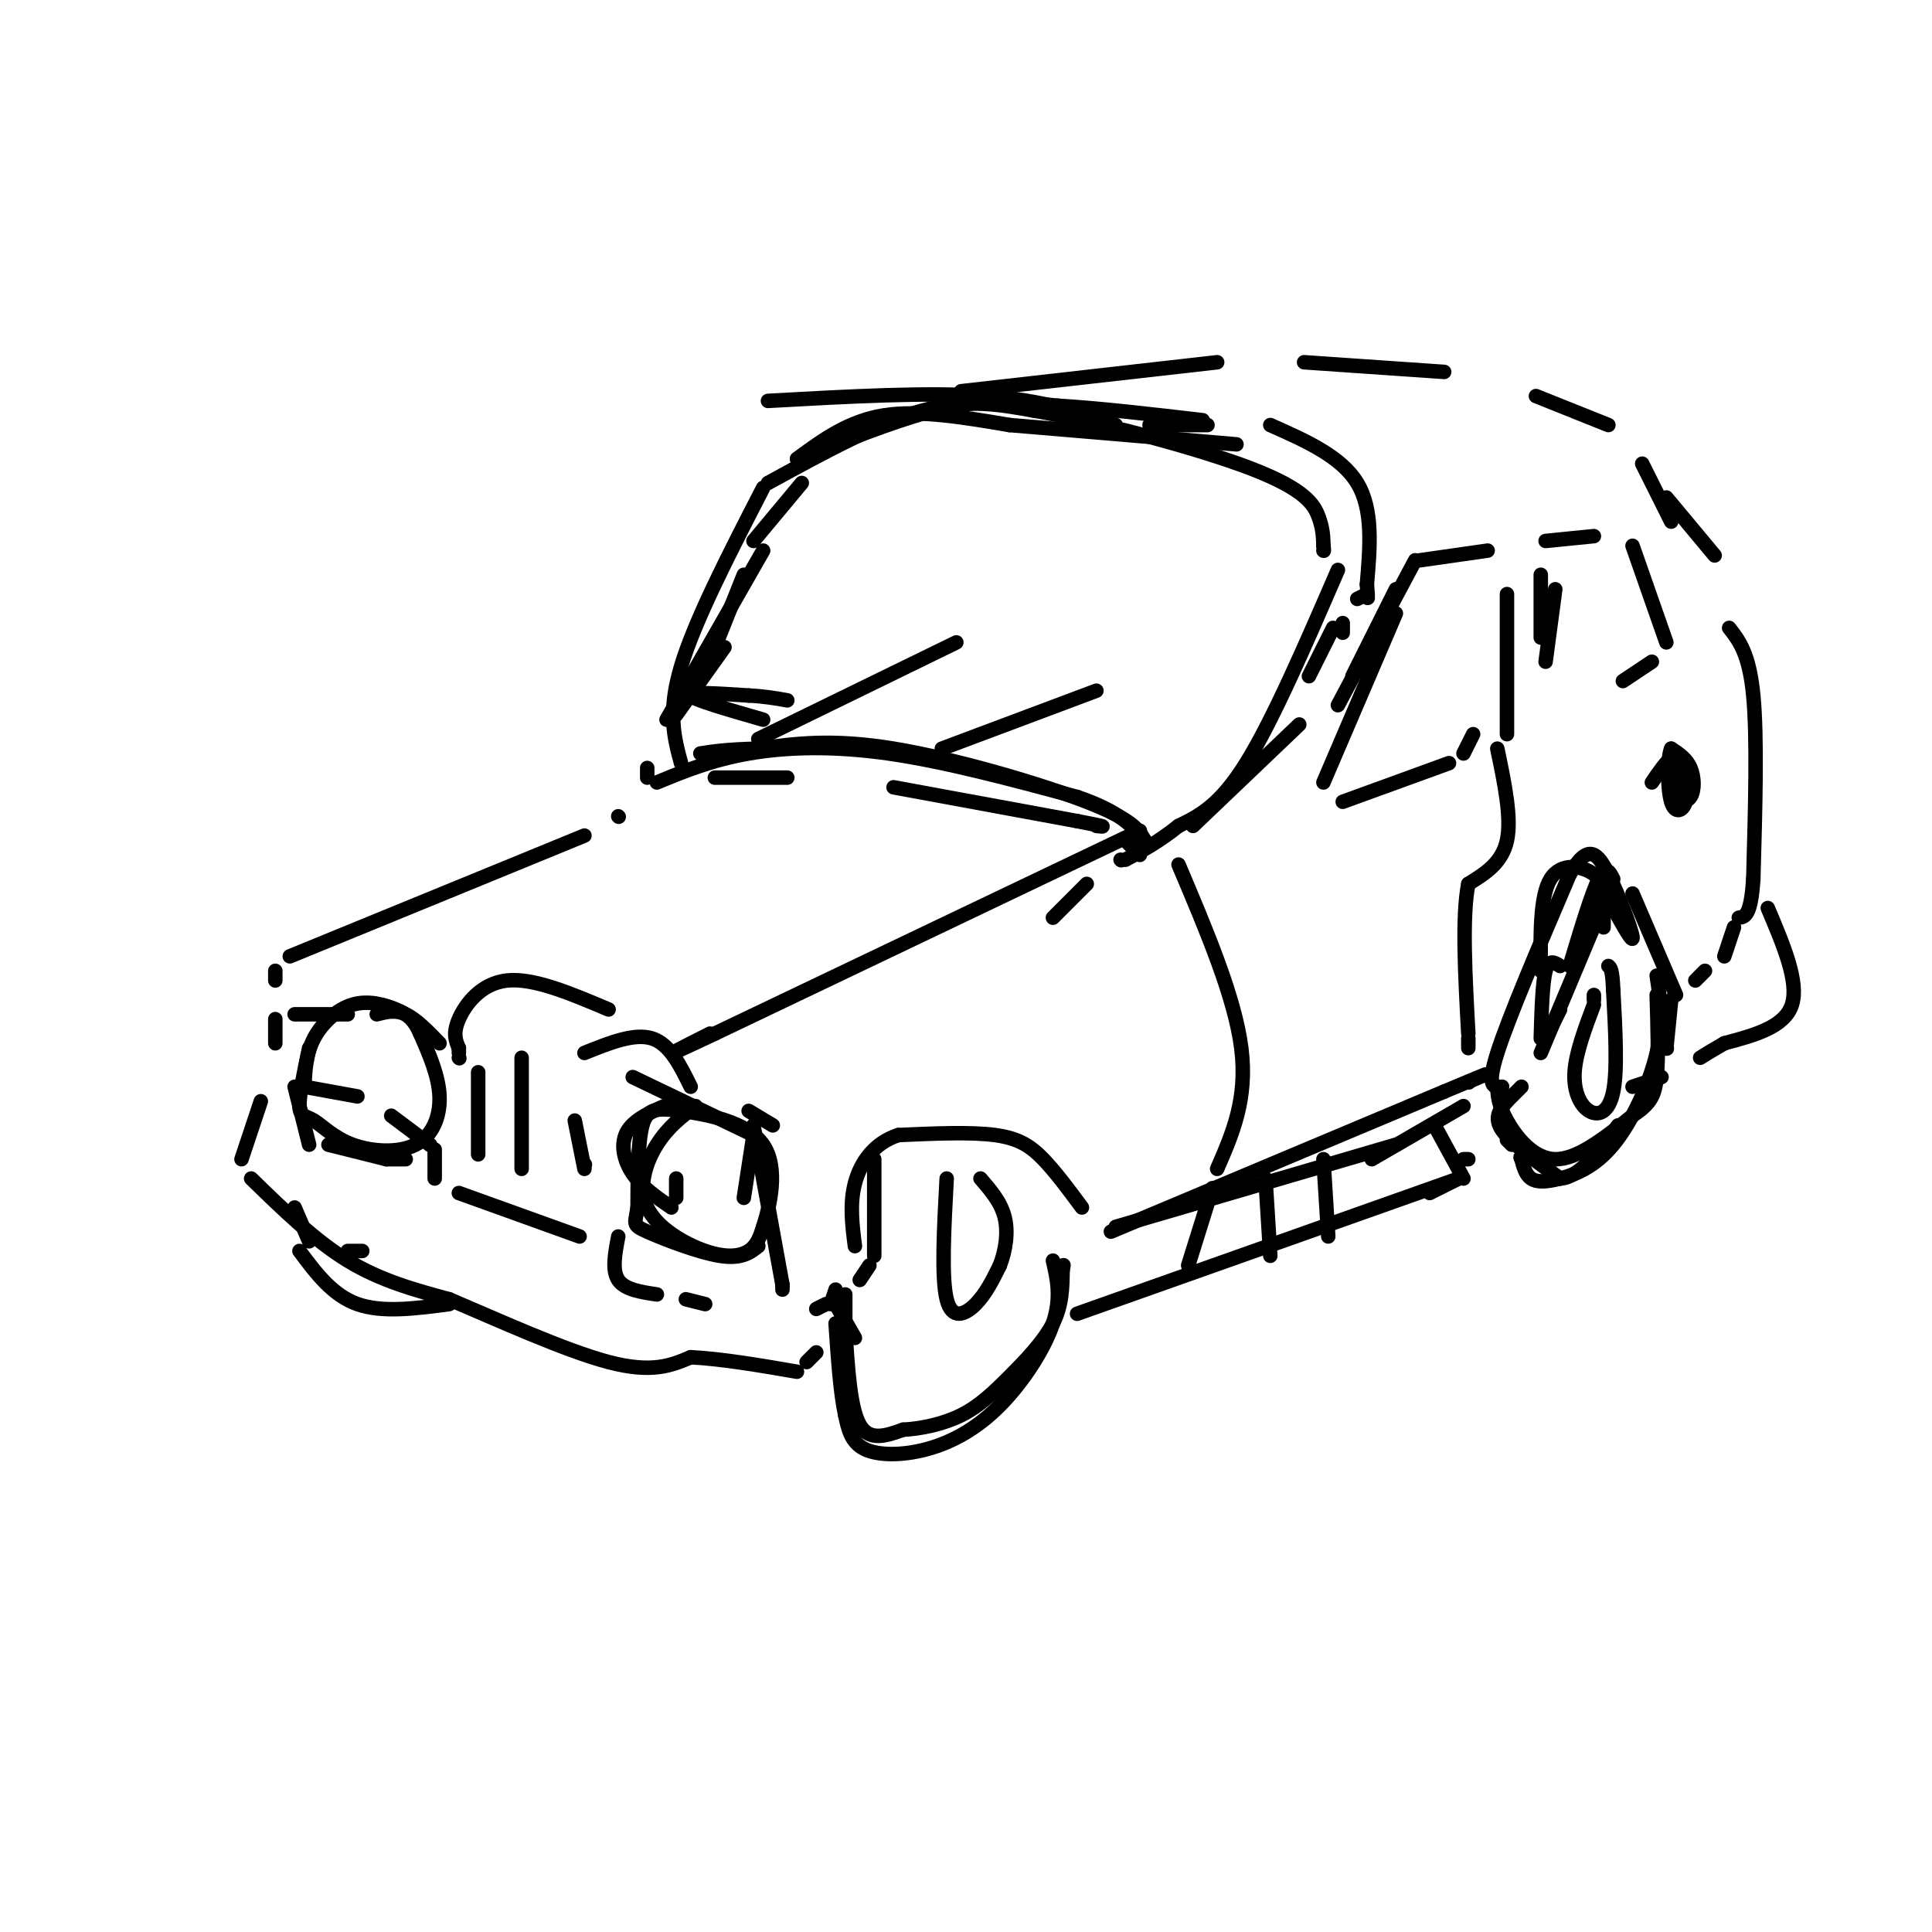 <svg viewBox='0 0 400 400' version='1.1' xmlns='http://www.w3.org/2000/svg' xmlns:xlink='http://www.w3.org/1999/xlink'><g fill='none' stroke='rgb(0,0,0)' stroke-width='3' stroke-linecap='round' stroke-linejoin='round'><path d='M140,148c0.000,0.000 10.000,-14.000 10,-14'/><path d='M146,139c0.000,0.000 8.000,-20.000 8,-20'/><path d='M156,112c0.000,0.000 10.000,-12.000 10,-12'/><path d='M173,92c8.667,-3.333 17.333,-6.667 25,-8c7.667,-1.333 14.333,-0.667 21,0'/><path d='M219,84c8.500,0.500 19.250,1.750 30,3'/><path d='M199,81c0.000,0.000 53.000,-6.000 53,-6'/><path d='M270,75c0.000,0.000 29.000,2.000 29,2'/><path d='M318,82c0.000,0.000 15.000,6.000 15,6'/><path d='M340,96c0.000,0.000 6.000,12.000 6,12'/><path d='M238,88c0.000,0.000 12.000,0.000 12,0'/><path d='M263,88c7.333,3.250 14.667,6.500 18,12c3.333,5.500 2.667,13.250 2,21'/><path d='M283,121c0.333,3.833 0.167,2.917 0,2'/><path d='M283,123c0.000,0.000 -2.000,1.000 -2,1'/><path d='M276,130c0.000,0.000 -5.000,10.000 -5,10'/><path d='M158,114c0.000,0.000 -20.000,35.000 -20,35'/><path d='M134,159c0.000,0.000 0.000,2.000 0,2'/><path d='M148,161c0.000,0.000 15.000,0.000 15,0'/><path d='M185,163c0.000,0.000 38.000,7.000 38,7'/><path d='M223,170c7.000,1.333 5.500,1.167 4,1'/><path d='M233,174c0.000,0.000 3.000,3.000 3,3'/><path d='M247,171c0.000,0.000 22.000,-21.000 22,-21'/><path d='M278,131c0.000,0.000 0.000,-2.000 0,-2'/><path d='M293,116c0.000,0.000 -16.000,30.000 -16,30'/><path d='M280,140c0.000,0.000 9.000,-18.000 9,-18'/><path d='M294,116c0.000,0.000 14.000,-2.000 14,-2'/><path d='M312,123c0.000,0.000 0.000,29.000 0,29'/><path d='M289,127c0.000,0.000 -15.000,35.000 -15,35'/><path d='M278,166c0.000,0.000 22.000,-8.000 22,-8'/><path d='M303,156c0.000,0.000 2.000,-4.000 2,-4'/><path d='M322,122c0.000,0.000 -2.000,15.000 -2,15'/><path d='M319,132c0.000,0.000 0.000,-13.000 0,-13'/><path d='M320,112c0.000,0.000 10.000,-1.000 10,-1'/><path d='M338,113c0.000,0.000 7.000,20.000 7,20'/><path d='M342,137c0.000,0.000 -6.000,4.000 -6,4'/><path d='M345,103c0.000,0.000 10.000,12.000 10,12'/><path d='M358,130c2.083,2.667 4.167,5.333 5,14c0.833,8.667 0.417,23.333 0,38'/><path d='M363,182c-0.500,7.667 -1.750,7.833 -3,8'/><path d='M359,192c0.000,0.000 -2.000,6.000 -2,6'/><path d='M353,201c0.000,0.000 -2.000,2.000 -2,2'/><path d='M347,206c0.000,0.000 -9.000,-21.000 -9,-21'/><path d='M334,182c-0.750,-1.500 -1.500,-3.000 -3,0c-1.500,3.000 -3.750,10.500 -6,18'/><path d='M323,209c0.000,0.000 -3.000,6.000 -3,6'/><path d='M315,225c0.000,0.000 -3.000,3.000 -3,3'/><path d='M303,229c0.000,0.000 -19.000,11.000 -19,11'/><path d='M289,237c0.000,0.000 -58.000,17.000 -58,17'/><path d='M224,250c-2.711,-3.667 -5.422,-7.333 -8,-10c-2.578,-2.667 -5.022,-4.333 -10,-5c-4.978,-0.667 -12.489,-0.333 -20,0'/><path d='M186,235c-5.111,1.644 -7.889,5.756 -9,10c-1.111,4.244 -0.556,8.622 0,13'/><path d='M173,267c0.000,0.000 -1.000,3.000 -1,3'/><path d='M171,270c0.000,0.000 -2.000,1.000 -2,1'/><path d='M225,183c0.000,0.000 -7.000,7.000 -7,7'/><path d='M121,218c5.167,-2.083 10.333,-4.167 14,-3c3.667,1.167 5.833,5.583 8,10'/><path d='M155,230c0.000,0.000 5.000,3.000 5,3'/><path d='M156,233c0.000,0.000 6.000,33.000 6,33'/><path d='M162,266c0.000,0.000 0.000,1.000 0,1'/><path d='M366,188c3.250,7.667 6.500,15.333 5,20c-1.500,4.667 -7.750,6.333 -14,8'/><path d='M357,216c-3.167,1.833 -4.083,2.417 -5,3'/><path d='M346,207c0.000,0.000 -1.000,10.000 -1,10'/><path d='M345,217c0.000,0.000 0.100,0.100 0.1,0.1'/><path d='M323,200c-1.167,-0.750 -2.333,-1.500 -3,1c-0.667,2.500 -0.833,8.250 -1,14'/><path d='M319,218c0.000,0.000 13.000,-31.000 13,-31'/><path d='M332,186c0.000,0.000 0.000,6.000 0,6'/><path d='M312,228c-1.417,1.667 -2.833,3.333 -1,6c1.833,2.667 6.917,6.333 12,10'/><path d='M323,244c4.000,-0.167 8.000,-5.583 12,-11'/><path d='M330,208c-1.881,5.018 -3.762,10.036 -4,14c-0.238,3.964 1.167,6.875 3,8c1.833,1.125 4.095,0.464 5,-4c0.905,-4.464 0.452,-12.732 0,-21'/><path d='M334,205c-0.167,-4.333 -0.583,-4.667 -1,-5'/><path d='M330,206c0.000,0.000 0.000,1.000 0,1'/><path d='M196,244c-0.556,10.267 -1.111,20.533 0,25c1.111,4.467 3.889,3.133 6,1c2.111,-2.133 3.556,-5.067 5,-8'/><path d='M207,262c1.222,-3.111 1.778,-6.889 1,-10c-0.778,-3.111 -2.889,-5.556 -5,-8'/><path d='M181,240c0.000,0.000 0.000,20.000 0,20'/><path d='M180,262c0.000,0.000 -2.000,3.000 -2,3'/><path d='M175,268c0.000,0.000 0.000,9.000 0,9'/><path d='M175,275c0.500,8.250 1.000,16.500 3,20c2.000,3.500 5.500,2.250 9,1'/><path d='M187,296c3.641,-0.180 8.244,-1.131 12,-3c3.756,-1.869 6.665,-4.657 10,-8c3.335,-3.343 7.096,-7.241 9,-11c1.904,-3.759 1.952,-7.380 2,-11'/><path d='M220,263c0.333,-1.833 0.167,-0.917 0,0'/><path d='M218,261c0.888,3.831 1.777,7.662 0,13c-1.777,5.338 -6.219,12.183 -11,17c-4.781,4.817 -9.903,7.604 -15,9c-5.097,1.396 -10.171,1.399 -13,0c-2.829,-1.399 -3.415,-4.199 -4,-7'/><path d='M175,293c-1.000,-4.333 -1.500,-11.667 -2,-19'/><path d='M173,270c0.000,0.000 4.000,7.000 4,7'/><path d='M131,223c0.000,0.000 25.000,12.000 25,12'/><path d='M156,235c0.000,0.000 -2.000,13.000 -2,13'/><path d='M140,228c-4.156,1.689 -8.311,3.378 -10,6c-1.689,2.622 -0.911,6.178 1,9c1.911,2.822 4.956,4.911 8,7'/><path d='M140,248c0.000,0.000 0.000,-4.000 0,-4'/><path d='M126,209c-7.756,-3.289 -15.511,-6.578 -21,-6c-5.489,0.578 -8.711,5.022 -10,8c-1.289,2.978 -0.644,4.489 0,6'/><path d='M95,217c0.000,1.167 0.000,1.083 0,1'/><path d='M95,219c0.000,0.000 0.100,0.100 0.1,0.1'/><path d='M91,216c-2.417,-2.500 -4.833,-5.000 -7,-6c-2.167,-1.000 -4.083,-0.500 -6,0'/><path d='M72,210c0.000,0.000 -11.000,0.000 -11,0'/><path d='M57,211c0.000,0.000 0.000,5.000 0,5'/><path d='M63,225c0.000,0.000 11.000,2.000 11,2'/><path d='M81,231c0.000,0.000 8.000,6.000 8,6'/><path d='M89,237c0.000,0.000 0.100,0.100 0.1,0.1'/><path d='M90,238c0.000,0.000 0.000,6.000 0,6'/><path d='M95,247c0.000,0.000 25.000,9.000 25,9'/><path d='M128,256c-0.667,3.500 -1.333,7.000 0,9c1.333,2.000 4.667,2.500 8,3'/><path d='M142,269c0.000,0.000 4.000,1.000 4,1'/><path d='M57,203c0.000,0.000 0.000,-2.000 0,-2'/><path d='M60,198c0.000,0.000 61.000,-25.000 61,-25'/><path d='M128,169c0.000,0.000 0.100,0.100 0.1,0.1'/><path d='M61,225c0.000,0.000 3.000,12.000 3,12'/><path d='M68,237c0.000,0.000 12.000,3.000 12,3'/><path d='M80,240c0.000,0.000 4.000,0.000 4,0'/><path d='M99,222c0.000,0.000 0.000,17.000 0,17'/><path d='M108,219c0.000,0.000 0.000,23.000 0,23'/><path d='M119,232c0.000,0.000 2.000,10.000 2,10'/><path d='M121,241c0.000,0.000 0.100,0.100 0.1,0.1'/><path d='M54,228c0.000,0.000 -4.000,12.000 -4,12'/><path d='M52,244c6.583,6.417 13.167,12.833 20,17c6.833,4.167 13.917,6.083 21,8'/><path d='M93,269c9.844,4.178 23.956,10.622 33,13c9.044,2.378 13.022,0.689 17,-1'/><path d='M143,281c6.500,0.333 14.250,1.667 22,3'/><path d='M167,282c0.000,0.000 2.000,-2.000 2,-2'/><path d='M61,250c0.000,0.000 3.000,7.000 3,7'/><path d='M72,259c0.000,0.000 3.000,0.000 3,0'/><path d='M236,172c0.000,0.000 -88.000,42.000 -88,42'/><path d='M148,214c-14.833,7.000 -7.917,3.500 -1,0'/><path d='M136,162c5.667,-2.333 11.333,-4.667 19,-6c7.667,-1.333 17.333,-1.667 29,0c11.667,1.667 25.333,5.333 39,9'/><path d='M223,165c8.833,3.000 11.417,6.000 14,9'/><path d='M237,174c-1.244,-2.156 -2.489,-4.311 -12,-8c-9.511,-3.689 -27.289,-8.911 -40,-11c-12.711,-2.089 -20.356,-1.044 -28,0'/><path d='M157,155c-6.667,0.167 -9.333,0.583 -12,1'/><path d='M141,158c-1.417,-5.250 -2.833,-10.500 0,-20c2.833,-9.500 9.917,-23.250 17,-37'/><path d='M159,100c11.417,-6.250 22.833,-12.500 32,-15c9.167,-2.500 16.083,-1.250 23,0'/><path d='M214,85c12.917,2.190 33.708,7.667 45,12c11.292,4.333 13.083,7.524 14,10c0.917,2.476 0.958,4.238 1,6'/><path d='M274,113c0.167,1.167 0.083,1.083 0,1'/><path d='M277,118c-6.750,15.583 -13.500,31.167 -19,40c-5.500,8.833 -9.750,10.917 -14,13'/><path d='M244,171c-4.167,3.333 -7.583,5.167 -11,7'/><path d='M232,178c0.000,0.000 0.100,0.100 0.1,0.1'/><path d='M62,259c3.417,4.583 6.833,9.167 12,11c5.167,1.833 12.083,0.917 19,0'/><path d='M311,225c-1.667,0.167 -3.333,0.333 -1,-7c2.333,-7.333 8.667,-22.167 15,-37'/><path d='M325,181c3.786,-6.571 5.750,-4.500 8,0c2.250,4.500 4.786,11.429 5,13c0.214,1.571 -1.893,-2.214 -4,-6'/><path d='M334,188c-1.012,-2.345 -1.542,-5.208 -4,-7c-2.458,-1.792 -6.845,-2.512 -9,1c-2.155,3.512 -2.077,11.256 -2,19'/><path d='M310,225c0.089,1.867 0.178,3.733 2,7c1.822,3.267 5.378,7.933 10,8c4.622,0.067 10.311,-4.467 16,-9'/><path d='M338,231c3.600,-2.422 4.600,-3.978 5,-8c0.400,-4.022 0.200,-10.511 0,-17'/><path d='M343,202c0.730,4.817 1.461,9.633 0,16c-1.461,6.367 -5.113,14.284 -9,19c-3.887,4.716 -8.008,6.231 -11,7c-2.992,0.769 -4.855,0.791 -6,0c-1.145,-0.791 -1.573,-2.396 -2,-4'/><path d='M315,240c-0.333,-0.667 -0.167,-0.333 0,0'/><path d='M313,237c0.000,0.000 -1.000,-1.000 -1,-1'/><path d='M230,255c0.000,0.000 69.000,-29.000 69,-29'/><path d='M299,226c12.333,-5.167 8.667,-3.583 5,-2'/><path d='M304,224c0.000,0.000 0.100,0.100 0.1,0.1'/><path d='M244,179c5.833,13.750 11.667,27.500 13,38c1.333,10.500 -1.833,17.750 -5,25'/><path d='M310,155c1.500,7.167 3.000,14.333 2,19c-1.000,4.667 -4.500,6.833 -8,9'/><path d='M304,183c-1.333,6.667 -0.667,18.833 0,31'/><path d='M304,215c0.000,0.000 0.000,2.000 0,2'/><path d='M349,160c-1.161,1.958 -2.321,3.917 -2,5c0.321,1.083 2.125,1.292 3,0c0.875,-1.292 0.821,-4.083 0,-6c-0.821,-1.917 -2.411,-2.958 -4,-4'/><path d='M346,155c-0.810,1.786 -0.833,8.250 0,11c0.833,2.750 2.524,1.786 3,0c0.476,-1.786 -0.262,-4.393 -1,-7'/><path d='M348,159c-0.422,-1.756 -0.978,-2.644 -2,-2c-1.022,0.644 -2.511,2.822 -4,5'/><path d='M344,223c0.000,0.000 -6.000,2.000 -6,2'/><path d='M223,272c0.000,0.000 79.000,-28.000 79,-28'/><path d='M302,244c0.000,0.000 -6.000,3.000 -6,3'/><path d='M251,246c0.000,0.000 -5.000,16.000 -5,16'/><path d='M262,244c0.000,0.000 1.000,16.000 1,16'/><path d='M274,240c0.000,0.000 1.000,16.000 1,16'/><path d='M297,233c0.000,0.000 6.000,11.000 6,11'/><path d='M303,240c0.000,0.000 1.000,0.000 1,0'/><path d='M64,217c-1.035,4.868 -2.071,9.736 -2,12c0.071,2.264 1.248,1.924 3,3c1.752,1.076 4.078,3.567 8,5c3.922,1.433 9.441,1.809 13,0c3.559,-1.809 5.160,-5.803 5,-10c-0.160,-4.197 -2.080,-8.599 -4,-13'/><path d='M87,214c-1.327,-3.003 -2.644,-4.011 -5,-5c-2.356,-0.989 -5.750,-1.959 -9,-1c-3.250,0.959 -6.357,3.845 -8,7c-1.643,3.155 -1.821,6.577 -2,10'/><path d='M144,229c-2.858,2.174 -5.716,4.348 -8,8c-2.284,3.652 -3.994,8.783 -2,13c1.994,4.217 7.691,7.520 12,9c4.309,1.480 7.231,1.137 9,0c1.769,-1.137 2.384,-3.069 3,-5'/><path d='M158,254c1.370,-4.206 3.295,-12.220 0,-17c-3.295,-4.780 -11.810,-6.325 -17,-7c-5.190,-0.675 -7.054,-0.478 -8,3c-0.946,3.478 -0.973,10.239 -1,17'/><path d='M132,250c-0.500,3.440 -1.250,3.542 2,5c3.250,1.458 10.500,4.274 15,5c4.500,0.726 6.250,-0.637 8,-2'/><path d='M158,149c-7.250,-2.083 -14.500,-4.167 -15,-5c-0.500,-0.833 5.750,-0.417 12,0'/><path d='M155,144c3.333,0.167 5.667,0.583 8,1'/><path d='M157,153c0.000,0.000 41.000,-20.000 41,-20'/><path d='M195,155c0.000,0.000 32.000,-12.000 32,-12'/><path d='M165,95c5.333,-3.917 10.667,-7.833 18,-9c7.333,-1.167 16.667,0.417 26,2'/><path d='M209,88c12.167,1.000 29.583,2.500 47,4'/><path d='M231,88c-7.500,-2.583 -15.000,-5.167 -27,-6c-12.000,-0.833 -28.500,0.083 -45,1'/></g>
</svg>